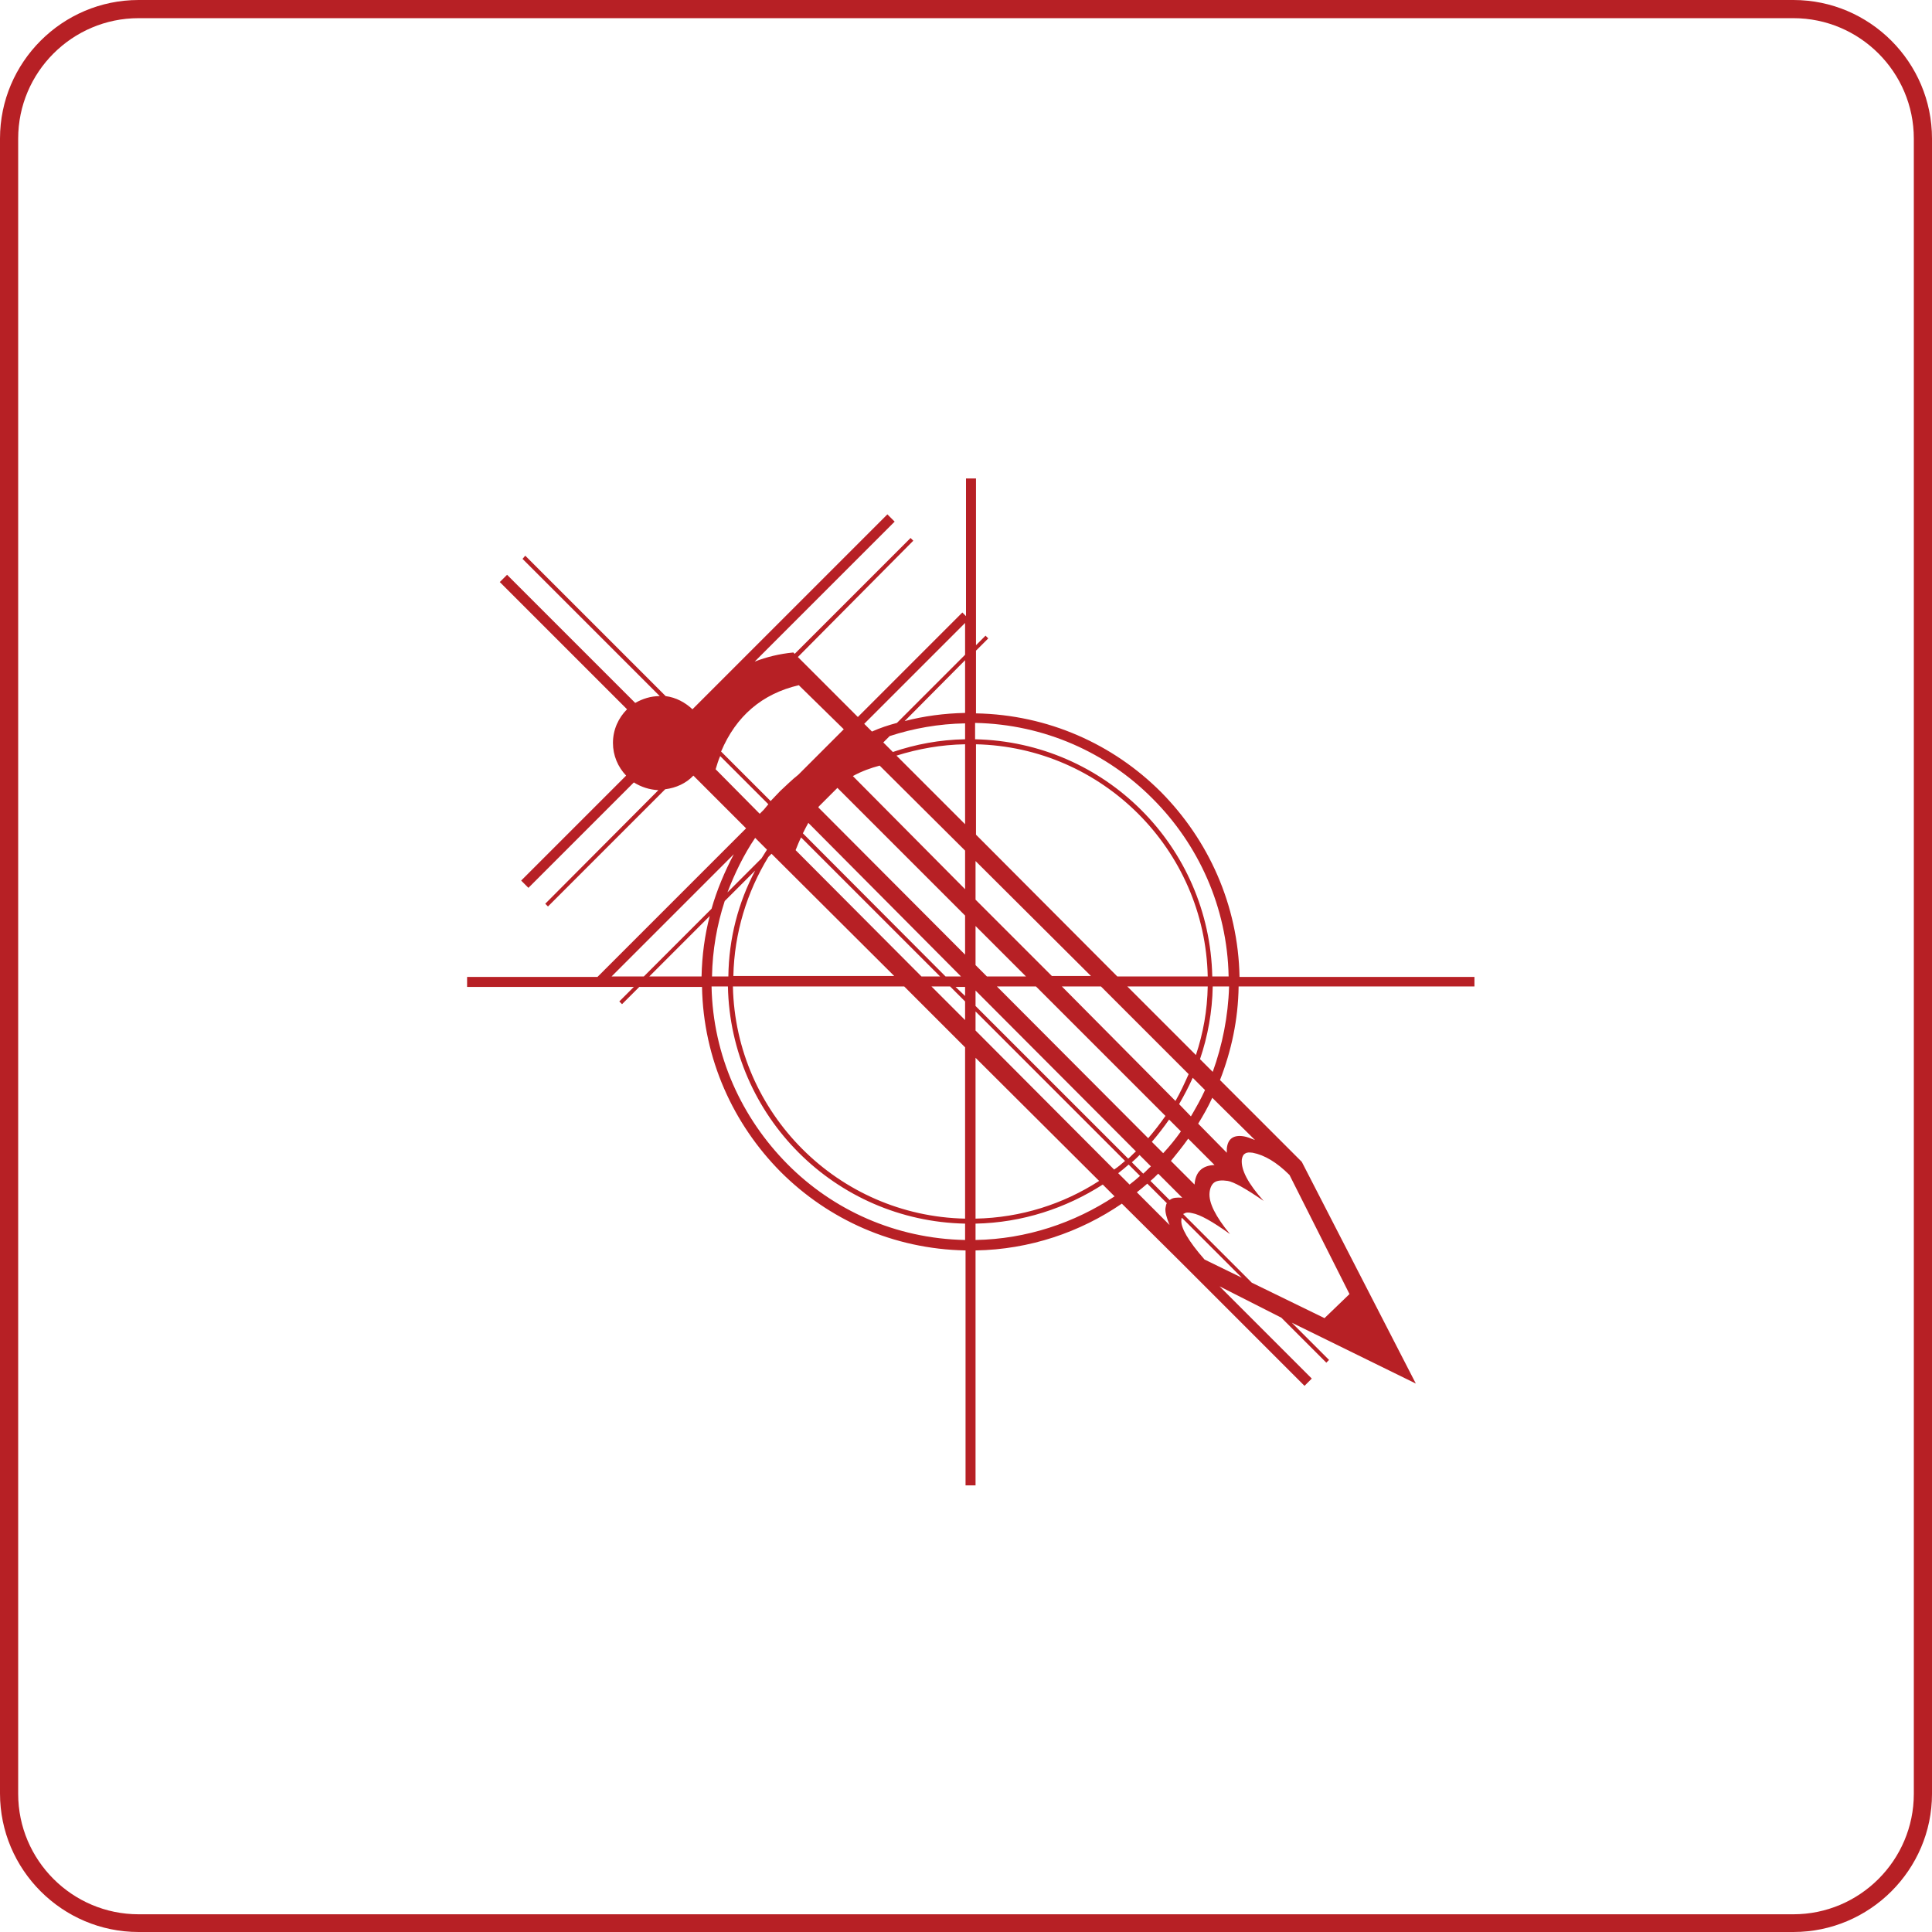 <?xml version="1.0" encoding="utf-8"?>
<!-- Generator: Adobe Illustrator 17.1.0, SVG Export Plug-In . SVG Version: 6.00 Build 0)  -->
<!DOCTYPE svg PUBLIC "-//W3C//DTD SVG 1.1//EN" "http://www.w3.org/Graphics/SVG/1.1/DTD/svg11.dtd">
<svg version="1.1" id="Layer_1" xmlns="http://www.w3.org/2000/svg" xmlns:xlink="http://www.w3.org/1999/xlink" x="0px" y="0px"
	 viewBox="0 0 425.2 425.2" enable-background="new 0 0 425.2 425.2" xml:space="preserve">
<path fill="#B72025" d="M394.7,425.2H30.5C13.7,425.2,0,411.5,0,394.7V30.5C0,13.7,13.7,0,30.5,0h364.2c16.8,0,30.5,13.7,30.5,30.5
	v364.3C425.2,411.5,411.5,425.2,394.7,425.2z M30.5,4C15.9,4,4,15.9,4,30.5v364.3c0,14.6,11.9,26.5,26.5,26.5h364.2
	c14.6,0,26.5-11.9,26.5-26.5V30.5c0-14.6-11.9-26.5-26.5-26.5H30.5z"/>
<g>
	<path fill="#B72025" d="M324.5,217.2V215h-51.7c-0.3-15.9-6.9-30.2-17.3-40.7c-10.5-10.5-24.8-17-40.7-17.3v-13.8l2.7-2.7l-0.6-0.6
		l-2.1,2.1v-36.7h-2.2v30.3l-0.8-0.8l-23,23l-13.2-13.2L201,119l-0.6-0.6l-25.5,25.5l-0.3-0.3c-3.1,0.3-5.9,1-8.5,2l30.8-30.8
		l-1.6-1.6l-42.9,42.9c-1.6-1.5-3.6-2.6-5.9-2.9l-30.9-30.9L115,123l30.2,30.2c-2,0-3.8,0.6-5.4,1.5l-28.2-28.2l-1.6,1.6l28,28
		c-1.9,1.9-3.1,4.5-3.1,7.4c0,2.8,1.1,5.3,2.9,7.2l-23.1,23.1l1.6,1.6l23.2-23.2c1.6,1,3.4,1.6,5.4,1.7L120,198.9l0.6,0.6l25.8-25.8
		c2.4-0.3,4.6-1.3,6.2-3l11.6,11.6L131.5,215h-28.7v2.2h36.7l-3.2,3.2l0.6,0.6l3.8-3.8h13.8c0.3,15.9,6.9,30.2,17.3,40.7
		c10.5,10.5,24.8,17,40.7,17.3v51.7h2.2v-51.7c11.9-0.2,23-4,32.2-10.3l12.9,12.8l27.3,27.3l1.6-1.6l-20.3-20.3L282,290l9.9,9.9
		l0.6-0.6l-8.2-8.2l27.3,13.4l-25.1-48.8l-18-18c2.5-6.4,4-13.3,4.1-20.6H324.5z M175.8,150.8l9.9,9.7l-10,10
		c-1.4,1.1-2.7,2.4-4,3.6c-0.7,0.7-1.4,1.5-2.1,2.2l-10.9-10.9C162,157.6,167.7,152.7,175.8,150.8z M169.1,188.6l0.7-0.7l27,26.9
		h-35.4C161.6,205.3,164.4,196.3,169.1,188.6z M160.3,214.9h-3.6c0.1-5.8,1.1-11.4,2.8-16.6l6.7-6.7
		C162.5,198.6,160.4,206.5,160.3,214.9z M175.1,187.1c0.4-1,0.8-2,1.2-2.8l30.6,30.6h-4.1L175.1,187.1z M176.7,183.4
		c0.4-0.8,0.8-1.6,1.2-2.3l33.6,33.8h-3.4L176.7,183.4z M157.5,169.3c0.3-1,0.6-2,1-2.9l10.6,10.6c-0.3,0.4-0.7,0.8-1,1.2l-0.9,0.9
		L157.5,169.3z M166.2,184.4l2.6,2.6c-0.4,0.6-0.8,1.3-1.2,1.9l-7.5,7.5C161.7,192.2,163.7,188.1,166.2,184.4z M154.4,214.9h-11.5
		l13.3-13.3C155.1,205.8,154.5,210.3,154.4,214.9z M141.7,214.9h-7.1l26.9-26.9c-2,3.8-3.7,7.8-4.9,12L141.7,214.9z M212.4,272.9
		c-15.3-0.3-29.1-6.6-39.1-16.7c-10-10.1-16.4-23.8-16.7-39.1h3.6c0.3,14.3,6.2,27.2,15.6,36.6c9.4,9.4,22.3,15.3,36.6,15.6V272.9z
		 M212.4,268.2c-14-0.3-26.6-6.1-35.8-15.3c-9.2-9.2-15-21.8-15.3-35.8H199l13.4,13.4V268.2z M212.4,224.5l-7.4-7.4h4.1l3.3,3.3
		V224.5z M212.4,219.2l-2.1-2h2.1V219.2z M212.4,210.1l-32.3-32.4l0.1-0.2l4.1-4.1l28.1,28.1V210.1z M212.4,195.7l-24.7-24.9
		c2-1.1,4-1.8,5.9-2.3l18.8,18.7V195.7z M212.4,181.4l-15.1-15.1c4.8-1.5,9.8-2.4,15.1-2.5V181.4z M212.4,162.7
		c-5.6,0.1-10.9,1.1-15.9,2.8l-2.1-2.1l1.4-1.4c5.2-1.7,10.8-2.7,16.6-2.8V162.7z M212.4,156.9c-4.6,0.1-9.1,0.7-13.3,1.8l13.3-13.4
		V156.9z M212.4,144.1l-15,15c-1.9,0.5-3.7,1.1-5.5,1.9l-1.7-1.7l22.2-22.2V144.1z M214.7,163.8c14,0.3,26.6,6.1,35.8,15.3
		c9.2,9.2,15,21.8,15.3,35.8h-19.9l-31.1-31.2V163.8z M252.7,250.5l-33.3-33.4h8.6l28.5,28.5C255.3,247.3,254,249,252.7,250.5z
		 M253.3,256.7c-0.6,0.5-1.1,1.1-1.7,1.6l-2.5-2.5c0.6-0.5,1.1-1,1.7-1.6L253.3,256.7z M233.7,217.1h8.6l19.3,19.3
		c-0.9,2-1.8,4-2.9,5.9L233.7,217.1z M257.3,246.4l2.6,2.6c-1.2,1.7-2.5,3.3-3.9,4.8l-2.5-2.5C254.8,249.8,256.1,248.1,257.3,246.4z
		 M261.5,250.6l5.8,5.8c-2.7,0.1-4.2,1.5-4.4,4.3l-5.2-5.2C259,253.9,260.3,252.3,261.5,250.6z M259.5,243c1.1-1.9,2.1-3.8,3-5.8
		l2.7,2.7c-0.9,2-2,3.9-3.1,5.8L259.5,243z M248.1,217.1h17.7c-0.1,5.3-1,10.3-2.6,15.1L248.1,217.1z M214.7,189.5l25.4,25.3h-8.6
		L214.7,198V189.5z M214.7,203.8l11.1,11.1h-8.6l-2.5-2.5V203.8z M214.7,218l35.3,35.4c-0.6,0.5-1.1,1.1-1.7,1.6l-33.6-33.6V218z
		 M214.7,232.8l27.2,27.1c-7.9,5.1-17.2,8.1-27.2,8.3V232.8z M214.7,272.9v-3.6c10.3-0.2,19.9-3.4,28-8.6l2.6,2.6
		C236.5,269.1,226,272.7,214.7,272.9z M214.7,226.8v-4.2l32.9,32.9c-0.8,0.7-1.5,1.3-2.4,1.9L214.7,226.8z M246.1,258.2
		c0.8-0.6,1.6-1.3,2.3-1.9l2.5,2.5c-0.8,0.7-1.5,1.3-2.3,1.9L246.1,258.2z M250.2,262.4c0.8-0.6,1.6-1.3,2.3-1.9l4.3,4.3
		c-0.2,0.3-0.2,0.7-0.3,1.1c-0.1,0.8,0.2,2,0.9,3.7L250.2,262.4z M257.6,264c-0.1,0-0.1,0.1-0.2,0.1l-4.2-4.2c0.6-0.5,1.1-1,1.7-1.6
		l5.3,5.3C259,263.5,258.1,263.6,257.6,264z M265.1,277.2c-3.6-4.1-5.3-7.1-5.1-8.7c0-0.2,0-0.3,0.1-0.5l13.2,13.2L265.1,277.2z
		 M297,284.8l-5.5,5.3l-16-7.8l-15.1-15.1c0.1-0.1,0.1-0.1,0.2-0.1c0.4-0.3,1-0.3,1.8-0.1c1.7,0.3,4.4,1.8,8.3,4.6
		c-3.2-3.9-4.7-6.9-4.5-9.1c0.1-1.1,0.5-1.9,1.1-2.3c0.6-0.4,1.6-0.5,2.9-0.3c1.3,0.2,4,1.7,7.9,4.4c-3.4-3.8-5-6.8-4.8-9.1
		c0.1-0.6,0.3-1.1,0.7-1.3c0.4-0.3,0.9-0.3,1.7-0.2c2.6,0.5,5.3,2.1,8.1,4.9L297,284.8z M276.2,250.9c-1-0.4-1.8-0.7-2.4-0.8
		c-2.3-0.4-3.6,0.5-3.8,2.7l0,0.9l-6.3-6.4c1.1-1.8,2.2-3.7,3.1-5.7L276.2,250.9z M266.9,235.9l-2.8-2.8c1.7-5,2.7-10.4,2.8-16h3.6
		C270.3,223.7,269,230.1,266.9,235.9z M266.8,214.9c-0.3-14.3-6.2-27.2-15.6-36.6c-9.4-9.4-22.3-15.3-36.6-15.6v-3.6
		c15.3,0.3,29.1,6.6,39.1,16.7c10,10,16.4,23.8,16.7,39.1H266.8z"/>
</g>
</svg>
